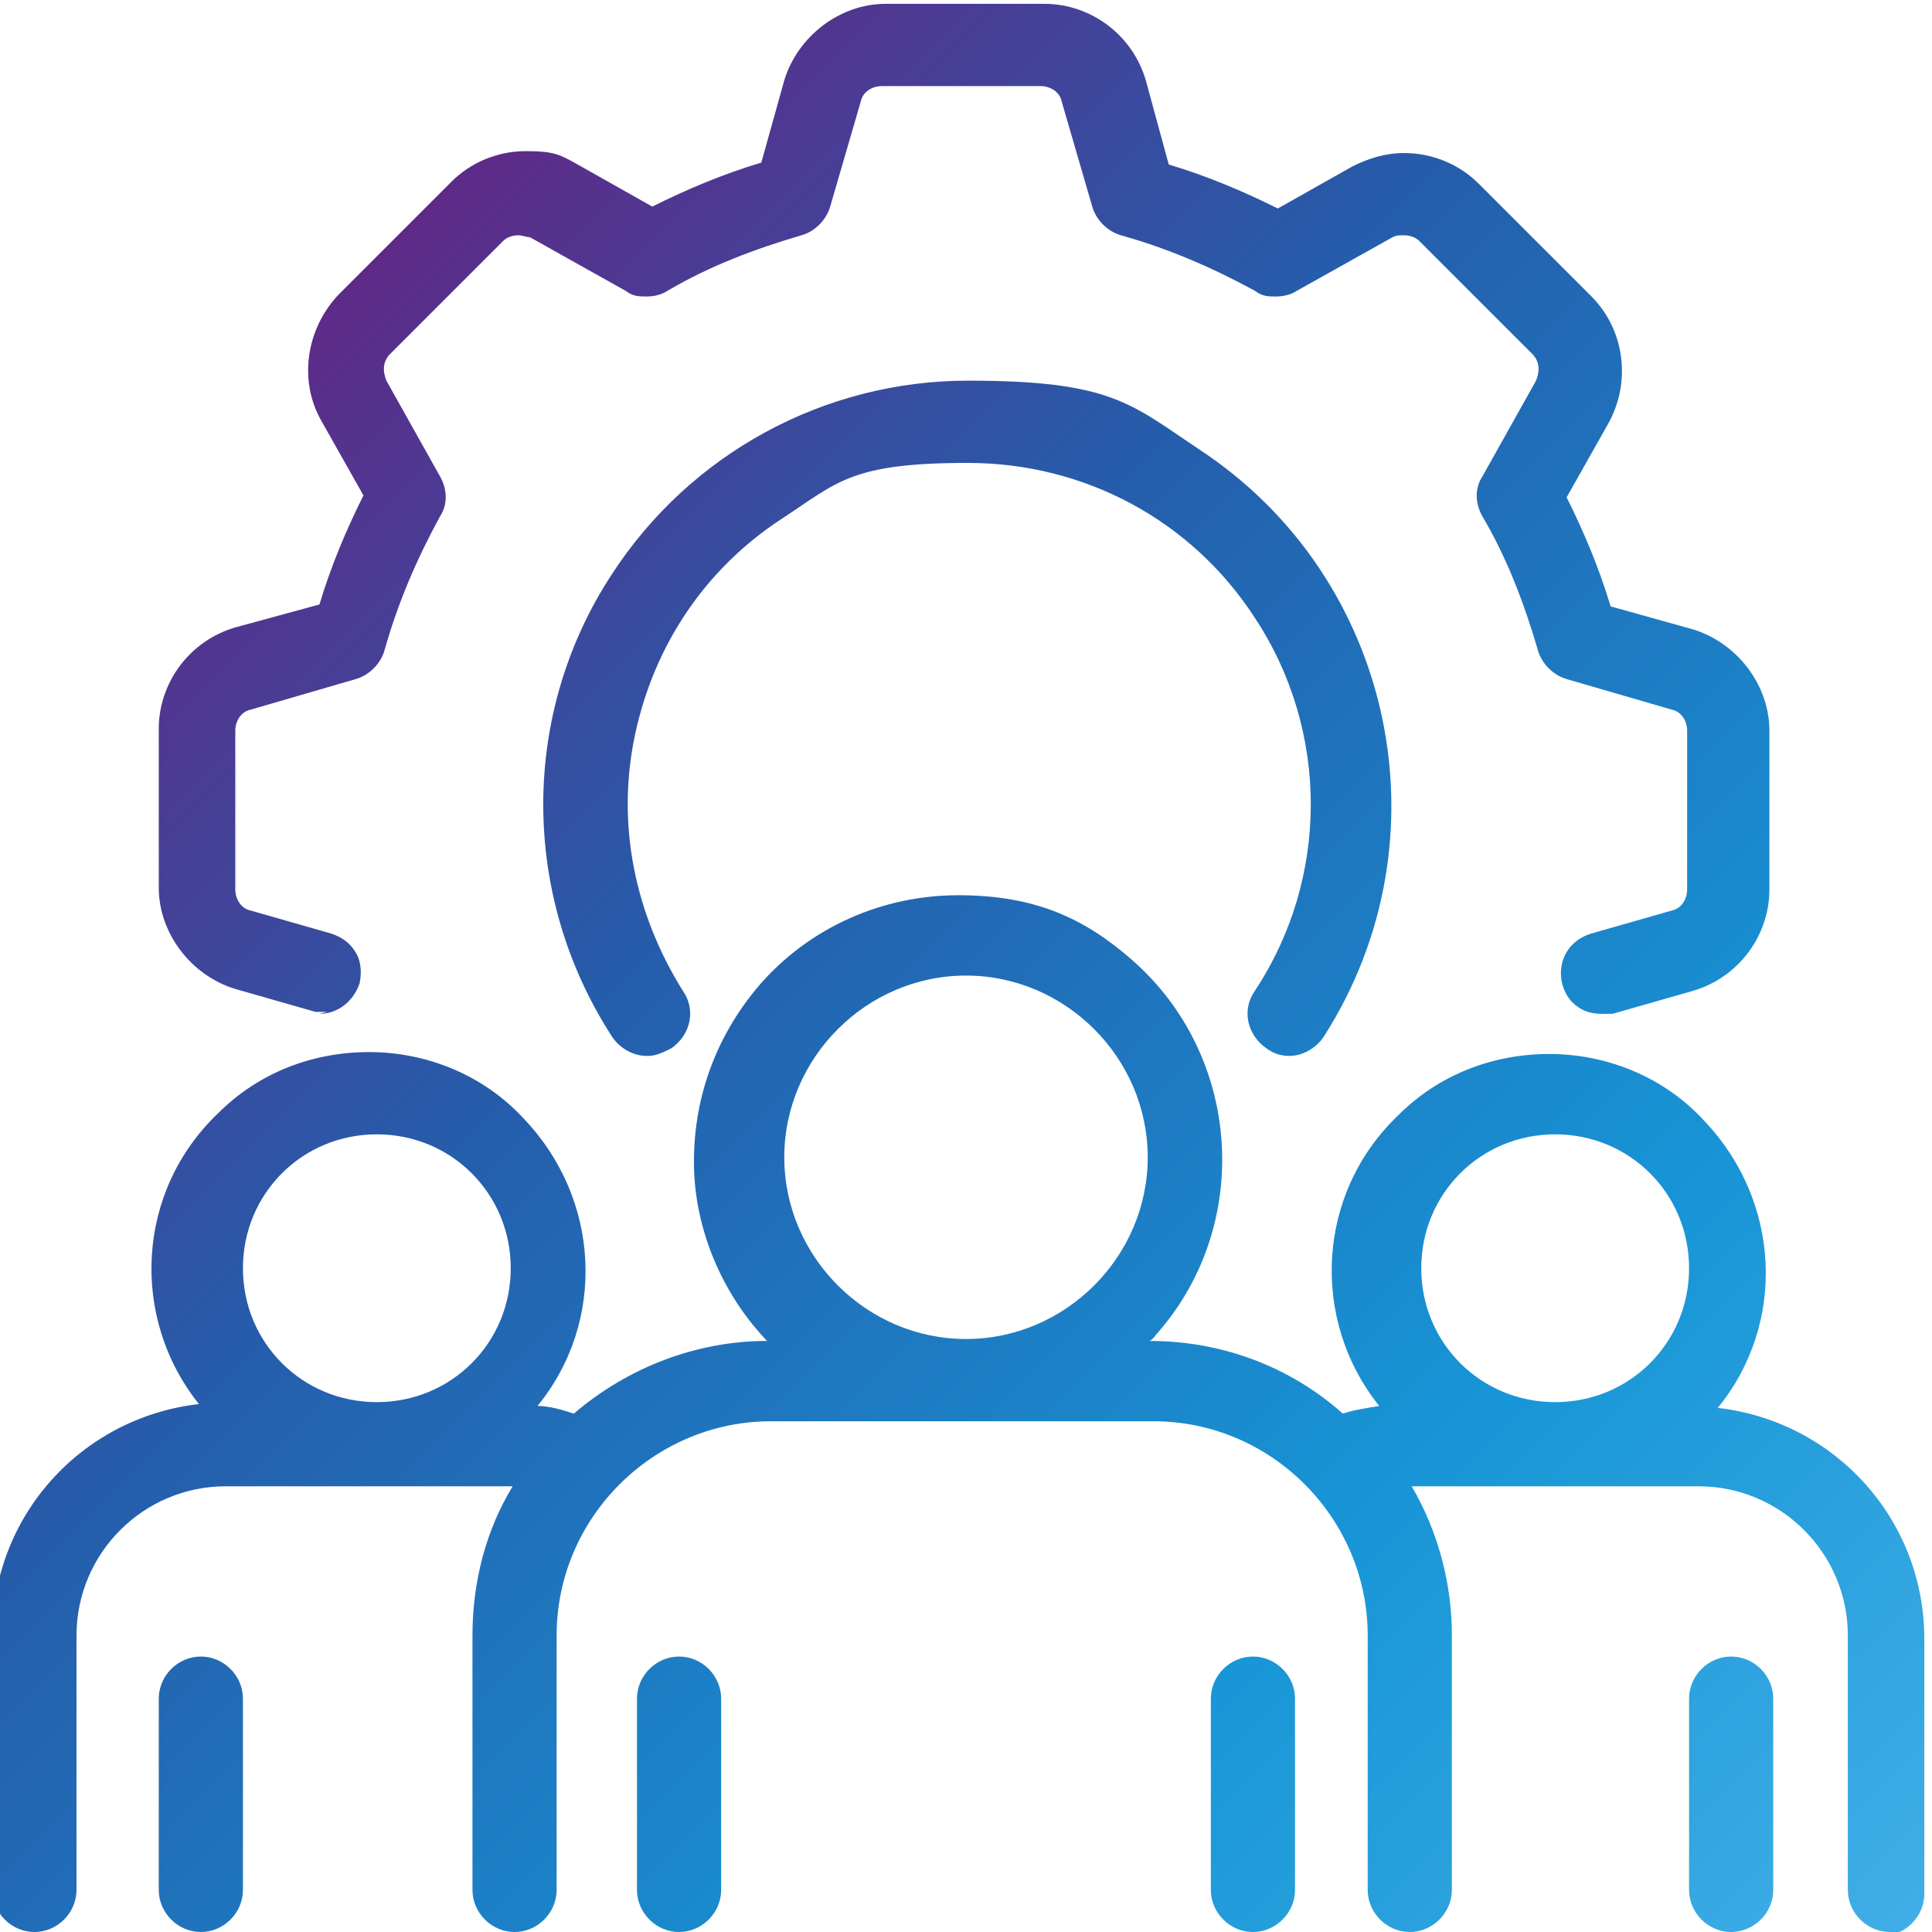 <svg xmlns="http://www.w3.org/2000/svg" xmlns:xlink="http://www.w3.org/1999/xlink" id="uuid-35001dd8-bad7-4456-914b-f820bcfda1a8" viewBox="0 0 101 101"><defs><style>.uuid-f8d292cc-40ba-4fb8-a809-22c6cabb2eec{fill:url(#uuid-1d82517d-dfd1-4e62-bc9c-f95a87a24ee2);}</style><linearGradient id="uuid-1d82517d-dfd1-4e62-bc9c-f95a87a24ee2" x1="8.6" y1="24.5" x2="92.4" y2="108.3" gradientUnits="userSpaceOnUse"><stop offset="0" stop-color="#5e2a88"></stop><stop offset=".3" stop-color="#255dab"></stop><stop offset=".7" stop-color="#1795d6"></stop><stop offset="1" stop-color="#40aee6"></stop></linearGradient></defs><g id="uuid-7d5d1e12-8c1b-46dc-97c0-d7457fcdc2c6"><path id="uuid-6762a428-08ad-44e7-b4e0-004fde2a2c8d" class="uuid-f8d292cc-40ba-4fb8-a809-22c6cabb2eec" d="M98.8,101c-1.2,0-2.2-1-2.2-2.2v-13.3c0-4.3-3.5-7.8-7.8-7.8h-15c1.4,2.4,2.1,5.1,2.1,7.8v13.3c0,1.2-1,2.2-2.2,2.2s-2.2-1-2.2-2.2v-13.3c0-6.1-5-11.2-11.2-11.2h-20c-6.1,0-11.2,5-11.2,11.2v13.3c0,1.2-1,2.2-2.2,2.2s-2.2-1-2.2-2.2v-13.3c0-2.8.7-5.5,2.1-7.8h-15c-4.3,0-7.8,3.5-7.8,7.8v13.3c0,1.2-1,2.2-2.2,2.2s-2.2-1-2.2-2.2v-13.3c0-6.3,4.7-11.4,10.8-12.1-3.6-4.5-3.3-11.1,1-15.2,2.1-2.1,4.9-3.2,7.9-3.2s6,1.2,8.1,3.5c4,4.2,4.3,10.6.7,15,.6,0,1.3.2,1.9.4,2.8-2.4,6.4-3.8,10.1-3.8-2.2-2.3-3.6-5.4-3.8-8.6-.2-3.7,1-7.2,3.4-10,2.6-3,6.4-4.7,10.4-4.7s6.6,1.2,9.1,3.4c5.7,5,6.3,13.8,1.3,19.5-.1.1-.2.3-.4.4,3.7,0,7.3,1.3,10.1,3.8.6-.2,1.3-.3,1.9-.4-3.6-4.5-3.3-11.1,1-15.2,2.1-2.1,4.9-3.2,7.9-3.2s6,1.2,8.1,3.5c4,4.2,4.3,10.6.7,15,6.1.7,10.8,5.8,10.8,12.1v13.3c0,1.2-1,2.2-2.2,2.2ZM81.3,59.3c-3.9,0-7,3.1-7,7,0,3.9,3.1,7,7,7s7-3.1,7-7-3.1-7-7-7h0ZM19.7,59.3c-3.9,0-7,3.1-7,7,0,3.9,3.1,7,7,7s7-3.1,7-7-3.1-7-7-7h0ZM50.5,51c-5.2,0-9.5,4.3-9.5,9.5,0,5.2,4.3,9.5,9.5,9.5,5.2,0,9.5-4.3,9.5-9.5s-4.3-9.5-9.5-9.5ZM90.5,101c-1.2,0-2.2-1-2.2-2.2v-10c0-1.2,1-2.2,2.2-2.2,1.2,0,2.2,1,2.2,2.2v10c0,1.2-1,2.2-2.2,2.2ZM65.5,101c-1.2,0-2.2-1-2.2-2.2v-10c0-1.2,1-2.2,2.2-2.2,1.2,0,2.2,1,2.2,2.2v10c0,1.2-1,2.2-2.2,2.2ZM35.5,101c-1.2,0-2.2-1-2.2-2.2v-10c0-1.2,1-2.2,2.2-2.2,1.2,0,2.2,1,2.2,2.2v10c0,1.2-1,2.2-2.2,2.2ZM10.5,101c-1.2,0-2.2-1-2.2-2.2v-10c0-1.2,1-2.2,2.2-2.2,1.2,0,2.2,1,2.2,2.2v10c0,1.2-1,2.2-2.2,2.2ZM33.8,55.2c-.7,0-1.4-.4-1.8-1-4.8-7.4-4.8-16.9,0-24.2,4.1-6.3,11.1-10.1,18.6-10.1s8.5,1.2,12.1,3.6c10.2,6.7,13.1,20.4,6.5,30.7-.4.6-1.1,1-1.8,1h0c-.4,0-.8-.1-1.2-.4-1-.7-1.3-2-.6-3,3.9-5.9,3.9-13.6,0-19.5-3.3-5.1-8.9-8.1-15-8.1s-6.8,1-9.7,2.9c-4,2.6-6.7,6.6-7.7,11.3-1,4.7,0,9.4,2.5,13.4.7,1,.4,2.3-.6,3-.4.2-.8.4-1.2.4ZM17.1,52.9c-.2,0-.4,0-.6,0l-4.2-1.2c-2.3-.7-4-2.9-4-5.3v-8.3c0-2.4,1.6-4.6,4-5.3l4.4-1.2c.6-2,1.4-3.9,2.3-5.7l-2.2-3.9c-1.2-2.1-.8-4.8.9-6.6l5.9-5.9c1-1,2.4-1.6,3.9-1.6s1.8.2,2.7.7l3.9,2.2c1.8-.9,3.7-1.7,5.7-2.3l1.2-4.3c.7-2.3,2.9-4,5.3-4h8.3c2.4,0,4.6,1.6,5.3,4l1.2,4.4c2,.6,3.9,1.4,5.7,2.3l3.9-2.2c.8-.4,1.7-.7,2.7-.7,1.5,0,2.9.6,3.9,1.6l5.9,5.9c1.7,1.7,2.1,4.4.9,6.6l-2.2,3.9c.9,1.8,1.7,3.7,2.3,5.7l4.3,1.2c2.3.7,4,2.9,4,5.3v8.3c0,2.4-1.6,4.6-4,5.3l-4.2,1.2c-.2,0-.4,0-.6,0-.6,0-1.1-.2-1.5-.6-.4-.4-.6-1-.6-1.5,0-1,.6-1.8,1.6-2.1l4.2-1.2c.5-.1.8-.6.8-1.1v-8.3c0-.5-.3-1-.8-1.1l-5.5-1.6c-.7-.2-1.3-.8-1.5-1.5-.7-2.4-1.6-4.8-2.9-7-.4-.7-.4-1.5,0-2.1l2.8-5c.2-.5.2-1-.2-1.4l-5.9-5.9c-.2-.2-.5-.3-.8-.3s-.4,0-.6.1l-5,2.8c-.3.2-.7.3-1.1.3s-.7,0-1.1-.3c-2.2-1.2-4.5-2.2-7-2.9-.7-.2-1.3-.8-1.5-1.5l-1.6-5.5c-.1-.5-.6-.8-1.1-.8h-8.3c-.5,0-1,.3-1.1.8l-1.6,5.5c-.2.7-.8,1.3-1.5,1.5-2.4.7-4.8,1.6-7,2.9-.3.2-.7.3-1.1.3s-.7,0-1.1-.3l-5-2.8c-.2,0-.4-.1-.6-.1-.3,0-.6.1-.8.3l-5.9,5.9c-.4.4-.4.9-.2,1.4l2.8,5c.4.7.4,1.5,0,2.1-1.2,2.2-2.2,4.5-2.9,7-.2.7-.8,1.3-1.5,1.5l-5.5,1.6c-.5.1-.8.6-.8,1.1v8.3c0,.5.3,1,.8,1.1l4.2,1.2c.6.2,1,.5,1.3,1s.3,1.1.2,1.6c-.3.9-1.1,1.6-2.1,1.6Z"></path></g></svg>